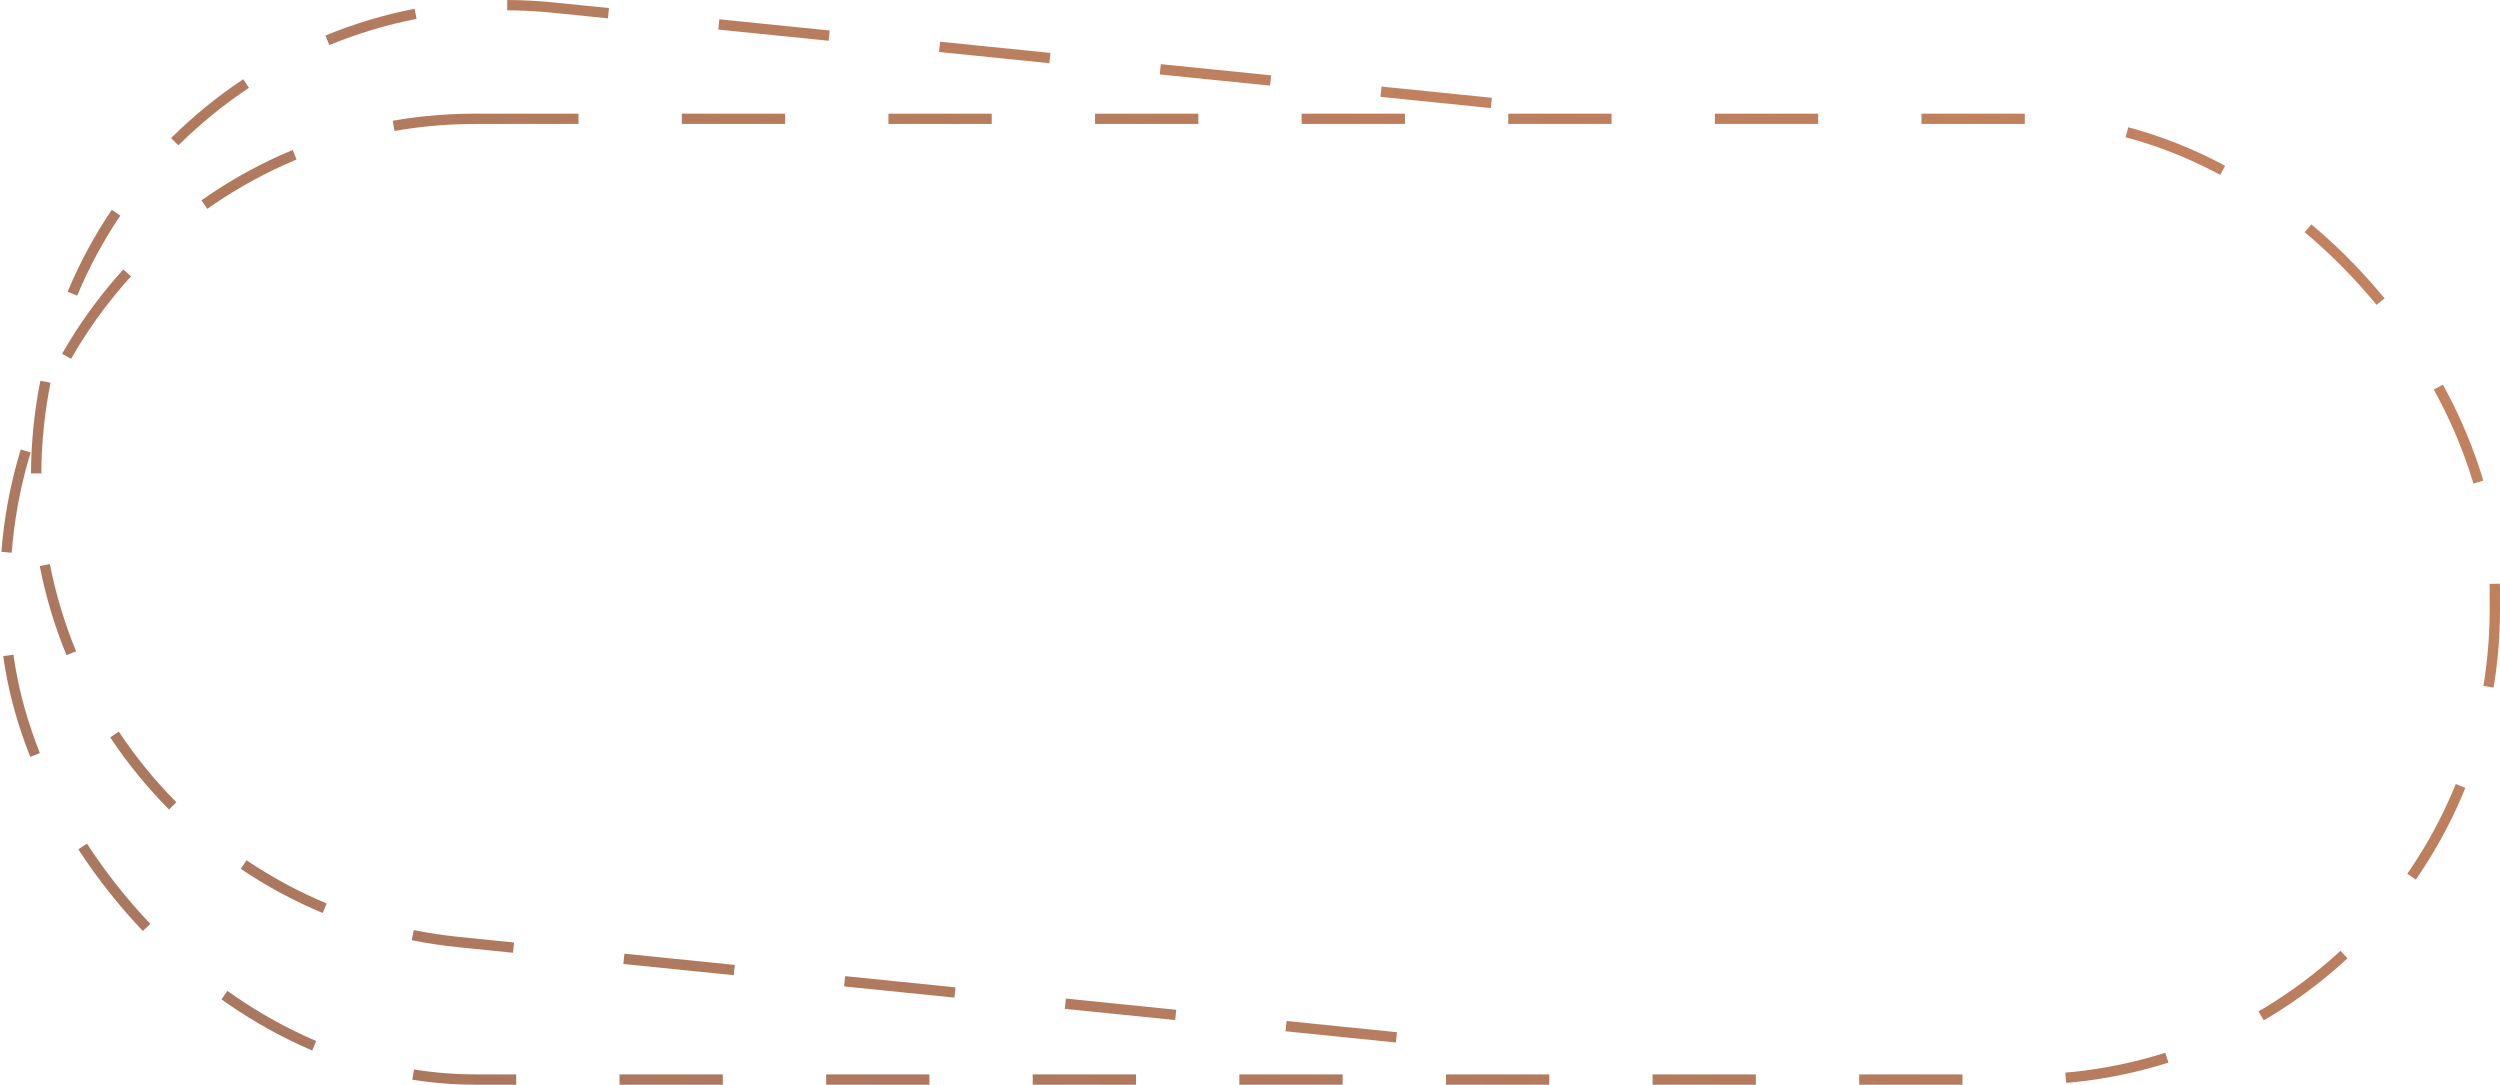 <svg width="242" height="105" viewBox="0 0 242 105" fill="none" xmlns="http://www.w3.org/2000/svg">
<rect x="0.5" y="11.5" width="241" height="93" rx="45.5" stroke="url(#paint0_linear_5995_21065)" stroke-dasharray="10 10"/>
<path fill-rule="evenodd" clip-rule="evenodd" d="M39.953 90.523L39.855 91.013C41.316 91.307 42.804 91.532 44.316 91.686L49.658 92.229L49.709 91.731L49.759 91.234L44.417 90.691C42.937 90.541 41.481 90.32 40.052 90.033L39.953 90.523ZM53.608 0.239L58.95 0.781L58.899 1.279L58.849 1.776L53.507 1.233C52.026 1.083 50.556 1.006 49.098 1L49.1 0.5L49.103 0C50.592 0.006 52.095 0.085 53.608 0.239ZM40.228 1.338L40.132 0.847C37.151 1.429 34.263 2.303 31.503 3.439L31.693 3.901L31.883 4.364C34.584 3.252 37.408 2.398 40.324 1.828L40.228 1.338ZM23.823 8.085L23.546 7.669C21.039 9.335 18.7 11.243 16.563 13.364L16.916 13.718L17.268 14.073C19.358 11.998 21.647 10.132 24.1 8.501L23.823 8.085ZM11.235 20.586L10.82 20.306C9.152 22.782 7.715 25.435 6.545 28.238L7.007 28.43L7.468 28.623C8.612 25.882 10.017 23.287 11.649 20.865L11.235 20.586ZM3.239 41.316C3.392 39.804 3.618 38.315 3.911 36.855L4.401 36.953L4.892 37.052C4.604 38.481 4.384 39.937 4.233 41.417C4.083 42.898 4.006 44.369 4 45.826L3.5 45.824L3 45.822C3.006 44.332 3.085 42.829 3.239 41.316ZM4.338 54.697L3.847 54.793C4.429 57.773 5.303 60.661 6.439 63.422L6.901 63.232L7.364 63.041C6.252 60.341 5.398 57.516 4.828 54.601L4.338 54.697ZM16.363 78.361C14.243 76.225 12.335 73.885 10.669 71.378L11.085 71.101L11.502 70.825C13.132 73.277 14.998 75.567 17.073 77.657L16.718 78.009L16.363 78.361ZM23.586 83.69L23.306 84.105C25.782 85.773 28.435 87.209 31.238 88.379L31.43 87.918L31.623 87.457C28.882 86.312 26.287 84.907 23.865 83.275L23.586 83.69ZM69.583 2.364L69.633 1.867L80.316 2.952L80.266 3.45L80.215 3.947L69.532 2.862L69.583 2.364ZM90.949 4.535L91 4.038L101.683 5.123L101.632 5.621L101.582 6.118L90.899 5.033L90.949 4.535ZM112.316 6.706L112.366 6.209L123.05 7.294L122.999 7.792L122.949 8.289L112.265 7.204L112.316 6.706ZM133.682 8.877L133.733 8.38L144.416 9.465L144.366 9.963L144.315 10.46L133.632 9.375L133.682 8.877ZM135.175 100.415L135.125 100.913L124.441 99.827L124.492 99.33L124.542 98.832L135.226 99.918L135.175 100.415ZM113.808 98.244L113.758 98.742L103.075 97.656L103.125 97.159L103.176 96.661L113.859 97.747L113.808 98.244ZM92.442 96.073L92.391 96.571L81.708 95.485L81.758 94.988L81.809 94.49L92.492 95.576L92.442 96.073ZM71.075 93.902L71.025 94.4L60.341 93.314L60.392 92.817L60.442 92.319L71.126 93.405L71.075 93.902Z" fill="url(#paint1_linear_5995_21065)"/>
<defs>
<linearGradient id="paint0_linear_5995_21065" x1="267.45" y1="0.318" x2="28.567" y2="275.266" gradientUnits="userSpaceOnUse">
<stop stop-color="#CA8660"/>
<stop offset="1" stop-color="#7A4027" stop-opacity="0.71"/>
</linearGradient>
<linearGradient id="paint1_linear_5995_21065" x1="176.819" y1="-11.662" x2="-68.797" y2="156.627" gradientUnits="userSpaceOnUse">
<stop stop-color="#CA8660"/>
<stop offset="1" stop-color="#7A4027" stop-opacity="0.71"/>
</linearGradient>
</defs>
</svg>
